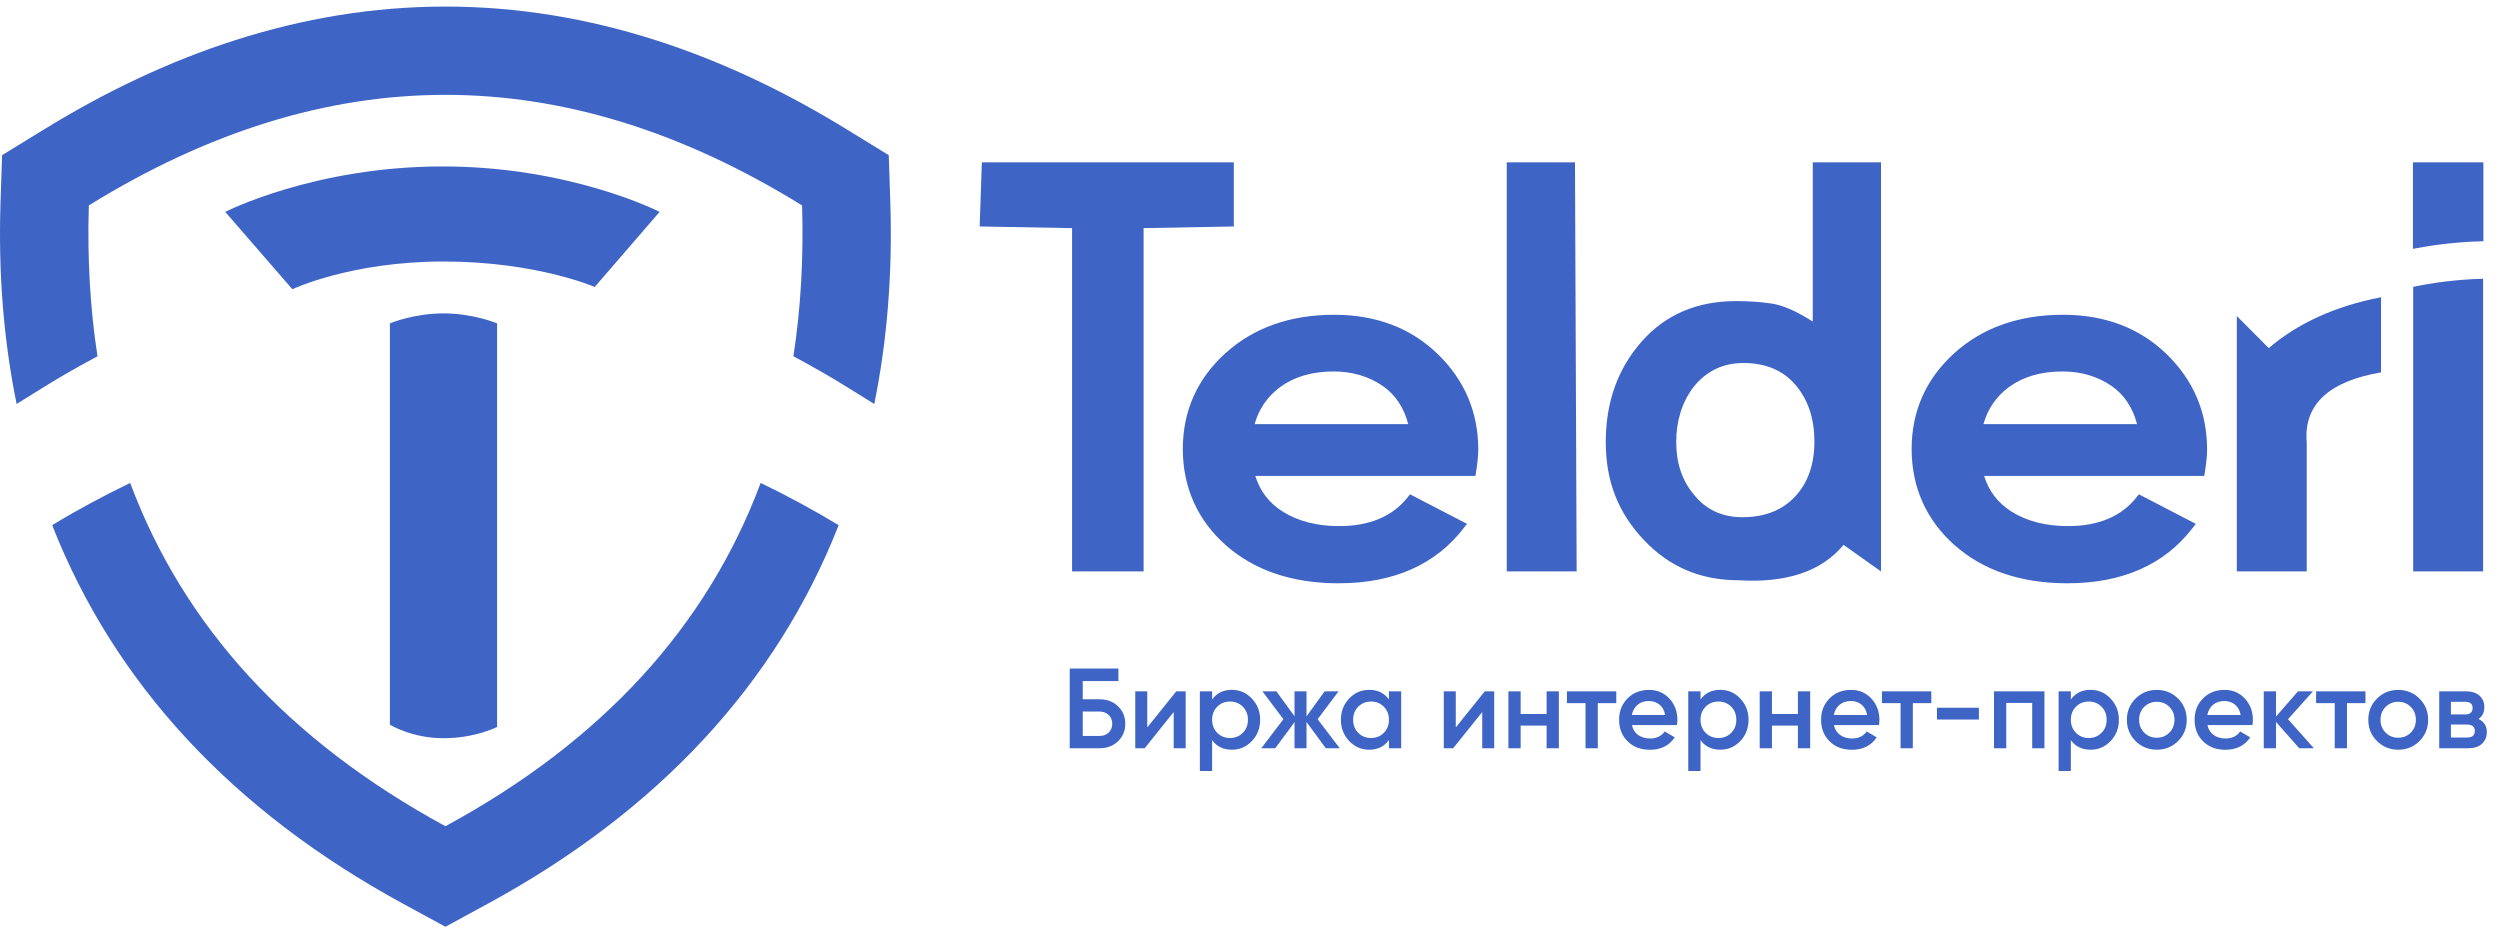 <?xml version="1.0" encoding="UTF-8"?>
<svg xmlns="http://www.w3.org/2000/svg" width="150" height="56" viewBox="0 0 150 56" fill="none">
  <path fill-rule="evenodd" clip-rule="evenodd" d="M26.725 0.394C18.021 0.394 9.91 3.276 2.555 7.82H2.552L0.125 9.31L0.03 12.172C-0.105 16.426 0.222 20.449 0.998 24.238L2.557 23.271C3.635 22.595 4.734 21.977 5.85 21.376C5.407 18.514 5.234 15.496 5.33 12.325C12.495 7.895 19.622 5.691 26.727 5.691C33.832 5.691 40.96 7.897 48.125 12.325C48.22 15.496 48.047 18.514 47.604 21.376C48.721 21.974 49.819 22.595 50.898 23.271L52.457 24.238C53.228 20.449 53.556 16.426 53.42 12.172L53.325 9.31L50.898 7.82C43.54 3.276 35.429 0.394 26.725 0.394ZM23.394 43.481V19.404C23.394 19.404 24.8 18.803 26.61 18.803C28.419 18.803 29.826 19.404 29.826 19.404V43.617C29.826 43.617 28.517 44.293 26.61 44.293C24.703 44.293 23.394 43.481 23.394 43.481ZM50.32 31.51C46.584 41.026 39.496 48.665 29.248 54.234L26.725 55.606L24.203 54.234C13.957 48.663 6.867 41.024 3.131 31.51C4.652 30.583 6.212 29.751 7.811 28.977C11.027 37.584 17.306 44.449 26.725 49.573C36.143 44.467 42.422 37.581 45.64 28.977C47.219 29.731 48.778 30.583 50.32 31.51ZM17.541 17.353L13.514 12.712H13.516C13.516 12.712 18.849 9.986 26.555 9.986C34.26 9.986 39.576 12.712 39.576 12.712L35.684 17.218C35.684 17.218 32.178 15.69 26.612 15.69C21.047 15.69 17.541 17.353 17.541 17.353ZM74.029 9.741H58.911L58.78 13.588L64.324 13.688V34.283H68.616V13.688L74.029 13.588V9.741ZM90.404 34.283V9.741H94.499L94.599 34.283H90.404ZM108.765 19.292C107.795 18.674 106.975 18.314 106.304 18.214C105.633 18.114 104.922 18.065 104.173 18.065C101.817 18.065 99.923 18.876 98.492 20.502C97.061 22.128 96.346 24.134 96.346 26.522C96.346 28.91 97.106 30.779 98.625 32.393C100.145 34.008 102.038 34.815 104.306 34.815C107.19 34.993 109.294 34.283 110.614 32.693L112.86 34.285V9.741H108.765V19.292ZM107.708 29.789C106.937 30.618 105.881 31.032 104.537 31.032C103.325 31.032 102.357 30.578 101.631 29.673C100.926 28.833 100.574 27.783 100.574 26.522C100.574 25.261 100.915 24.145 101.597 23.24C102.368 22.268 103.369 21.781 104.603 21.781C105.945 21.781 106.993 22.223 107.741 23.108C108.49 23.994 108.864 25.121 108.864 26.491C108.864 27.861 108.479 28.962 107.708 29.791V29.789ZM134.209 34.284V18.961L136.125 20.885C137.886 19.382 140.131 18.365 142.862 17.834V22.344C139.735 22.875 138.204 24.279 138.404 26.556V34.284H134.209ZM80.05 18.886C77.412 18.886 75.217 19.662 73.527 21.192C71.83 22.728 70.969 24.663 70.969 26.942C70.969 29.222 71.841 31.208 73.562 32.724C75.275 34.232 77.547 34.997 80.316 34.997C83.616 34.997 86.147 33.877 87.839 31.664L88.019 31.43L84.601 29.658L84.477 29.818C83.571 30.977 82.183 31.566 80.353 31.566C79.022 31.566 77.884 31.275 76.969 30.699C76.145 30.18 75.605 29.478 75.319 28.555H88.526L88.559 28.348C88.65 27.783 88.696 27.321 88.696 26.971C88.696 24.734 87.877 22.806 86.262 21.241C84.65 19.677 82.559 18.886 80.052 18.886H80.05ZM75.277 25.448C75.538 24.525 76.056 23.776 76.814 23.22C77.66 22.602 78.736 22.288 80.016 22.288C81.142 22.288 82.136 22.584 82.973 23.164C83.724 23.687 84.234 24.454 84.495 25.448H75.279H75.277ZM117.256 21.192C118.946 19.662 121.141 18.886 123.779 18.886H123.781C126.289 18.886 128.379 19.677 129.992 21.241C131.606 22.806 132.426 24.734 132.426 26.971C132.426 27.321 132.379 27.783 132.289 28.348L132.255 28.555H119.048C119.334 29.478 119.874 30.18 120.698 30.699C121.613 31.275 122.751 31.566 124.083 31.566C125.912 31.566 127.301 30.977 128.207 29.818L128.331 29.658L131.748 31.43L131.569 31.664C129.877 33.877 127.345 34.997 124.045 34.997C121.276 34.997 119.004 34.232 117.292 32.724C115.571 31.208 114.698 29.222 114.698 26.942C114.698 24.663 115.56 22.728 117.256 21.192ZM120.543 23.22C119.786 23.776 119.267 24.525 119.006 25.448H119.008H128.224C127.963 24.454 127.454 23.687 126.703 23.164C125.865 22.584 124.871 22.288 123.746 22.288C122.466 22.288 121.389 22.602 120.543 23.22ZM144.791 17.209V34.283H148.986V16.726C148.546 16.737 148.087 16.759 147.611 16.799C146.59 16.884 145.646 17.031 144.791 17.209ZM144.776 14.931V9.741H149.004V14.473C148.565 14.484 148.111 14.504 147.642 14.542C146.605 14.622 145.648 14.762 144.776 14.931ZM65.985 41.958C66.426 41.958 66.789 42.096 67.079 42.374C67.37 42.652 67.516 43.003 67.516 43.426C67.516 43.848 67.37 44.2 67.079 44.478C66.789 44.756 66.424 44.894 65.985 44.894H64.183V40.112H67.106V40.864H64.964V41.956H65.985V41.958ZM65.985 44.157C66.198 44.157 66.377 44.091 66.519 43.955C66.663 43.822 66.734 43.644 66.734 43.426C66.734 43.208 66.663 43.03 66.519 42.897C66.377 42.763 66.198 42.694 65.985 42.694H64.964V44.155H65.985V44.157ZM71.141 41.48H70.576L68.836 43.644V41.48H68.116V44.894H68.681L70.421 42.723V44.894H71.141V41.48ZM73.916 41.391C74.384 41.391 74.782 41.564 75.112 41.914C75.442 42.263 75.609 42.685 75.609 43.188C75.609 43.69 75.442 44.12 75.112 44.464C74.78 44.811 74.382 44.983 73.916 44.983C73.4 44.983 73.002 44.791 72.727 44.409V46.259H71.992V41.478H72.727V41.969C73.004 41.582 73.4 41.389 73.916 41.389V41.391ZM73.033 43.968C73.237 44.175 73.493 44.28 73.801 44.28C74.109 44.28 74.366 44.175 74.57 43.968C74.774 43.762 74.876 43.501 74.876 43.186C74.876 42.87 74.774 42.612 74.57 42.403C74.366 42.196 74.109 42.092 73.801 42.092C73.493 42.092 73.237 42.196 73.033 42.403C72.829 42.61 72.727 42.87 72.727 43.186C72.727 43.501 72.829 43.759 73.033 43.968ZM79.547 44.894H80.384L79.057 43.152L80.315 41.48H79.478L78.391 42.983V41.48H77.671V42.974L76.583 41.48H75.746L77.004 43.152L75.677 44.894H76.515L77.671 43.33V44.894H78.391V43.317L79.547 44.894ZM83.336 41.48H84.071V44.894H83.336V44.402C83.059 44.789 82.663 44.983 82.147 44.983C81.679 44.983 81.281 44.809 80.951 44.46C80.621 44.111 80.454 43.688 80.454 43.186C80.454 42.683 80.621 42.254 80.951 41.91C81.281 41.565 81.682 41.391 82.147 41.391C82.663 41.391 83.059 41.583 83.336 41.965V41.48ZM81.493 43.969C81.697 44.176 81.954 44.28 82.262 44.28C82.57 44.28 82.827 44.176 83.03 43.969C83.234 43.762 83.336 43.502 83.336 43.186C83.336 42.87 83.234 42.612 83.03 42.403C82.827 42.194 82.57 42.092 82.262 42.092C81.954 42.092 81.697 42.196 81.493 42.403C81.29 42.61 81.188 42.87 81.188 43.186C81.188 43.502 81.29 43.76 81.493 43.969ZM89.653 41.48H89.088L87.347 43.644V41.48H86.627V44.894H87.192L88.933 42.723V44.894H89.653V41.48ZM92.796 41.48H93.531V44.894H92.796V43.535H91.239V44.894H90.504V41.48H91.239V42.839H92.796V41.48ZM96.977 42.189V41.48H96.975H94.016V42.189H95.132V44.894H95.868V42.189H96.977ZM97.916 43.502C97.972 43.762 98.096 43.96 98.291 44.1C98.486 44.24 98.725 44.309 99.004 44.309C99.394 44.309 99.686 44.169 99.881 43.886L100.486 44.242C100.149 44.738 99.653 44.987 98.995 44.987C98.441 44.987 97.996 44.818 97.655 44.478C97.314 44.14 97.146 43.711 97.146 43.19C97.146 42.67 97.314 42.254 97.648 41.909C97.985 41.567 98.415 41.394 98.94 41.394C99.438 41.394 99.848 41.569 100.167 41.918C100.486 42.27 100.645 42.694 100.645 43.195C100.645 43.273 100.636 43.375 100.618 43.502H97.916ZM97.91 42.901H99.91C99.859 42.623 99.746 42.414 99.566 42.272C99.387 42.132 99.177 42.061 98.937 42.061C98.665 42.061 98.439 42.136 98.257 42.285C98.076 42.436 97.961 42.641 97.91 42.899V42.901ZM104.417 41.914C104.087 41.564 103.688 41.391 103.221 41.391V41.389C102.705 41.389 102.308 41.582 102.032 41.969V41.478H101.296V46.259H102.032V44.409C102.306 44.791 102.705 44.983 103.221 44.983C103.686 44.983 104.085 44.811 104.417 44.464C104.747 44.12 104.913 43.69 104.913 43.188C104.913 42.685 104.747 42.263 104.417 41.914ZM103.106 44.28C102.798 44.28 102.541 44.175 102.337 43.968C102.134 43.759 102.032 43.501 102.032 43.186C102.032 42.87 102.134 42.61 102.337 42.403C102.541 42.196 102.798 42.092 103.106 42.092C103.414 42.092 103.671 42.196 103.874 42.403C104.078 42.612 104.18 42.87 104.18 43.186C104.18 43.501 104.078 43.762 103.874 43.968C103.671 44.175 103.414 44.28 103.106 44.28ZM107.874 41.48H108.61V44.894H107.874V43.535H106.317V44.894H105.582V41.48H106.317V42.839H107.874V41.48ZM110.41 44.1C110.215 43.96 110.091 43.762 110.036 43.502H112.738C112.756 43.375 112.765 43.273 112.765 43.195C112.765 42.694 112.605 42.27 112.286 41.918C111.967 41.569 111.558 41.394 111.059 41.394C110.534 41.394 110.105 41.567 109.768 41.909C109.434 42.254 109.265 42.67 109.265 43.19C109.265 43.711 109.434 44.14 109.775 44.478C110.116 44.818 110.561 44.987 111.115 44.987C111.772 44.987 112.269 44.738 112.605 44.242L112.001 43.886C111.806 44.169 111.513 44.309 111.123 44.309C110.844 44.309 110.605 44.24 110.41 44.1ZM112.029 42.901H110.029V42.899C110.08 42.641 110.195 42.436 110.377 42.285C110.559 42.136 110.785 42.061 111.057 42.061C111.296 42.061 111.507 42.132 111.686 42.272C111.865 42.414 111.978 42.623 112.029 42.901ZM115.879 41.48V42.189H114.769V44.894H114.034V42.189H112.918V41.48H115.877H115.879ZM116.218 42.463V43.172H118.734V42.463H116.218ZM122.667 41.48V44.894H121.932V42.176H120.375V44.894H119.64V41.48H122.667ZM126.636 41.914C126.306 41.564 125.908 41.391 125.44 41.391V41.389C124.924 41.389 124.528 41.582 124.251 41.969V41.478H123.516V46.259H124.251V44.409C124.526 44.791 124.924 44.983 125.44 44.983C125.906 44.983 126.304 44.811 126.636 44.464C126.966 44.12 127.133 43.69 127.133 43.188C127.133 42.685 126.966 42.263 126.636 41.914ZM125.325 44.28C125.017 44.28 124.76 44.175 124.557 43.968C124.353 43.759 124.251 43.501 124.251 43.186C124.251 42.87 124.353 42.61 124.557 42.403C124.76 42.196 125.017 42.092 125.325 42.092C125.633 42.092 125.89 42.196 126.094 42.403C126.298 42.612 126.399 42.87 126.399 43.186C126.399 43.501 126.298 43.762 126.094 43.968C125.89 44.175 125.633 44.28 125.325 44.28ZM129.407 44.983C128.909 44.983 128.484 44.809 128.136 44.465C127.786 44.118 127.613 43.693 127.613 43.188C127.613 42.683 127.788 42.256 128.136 41.912C128.486 41.565 128.909 41.394 129.407 41.394C129.905 41.394 130.335 41.567 130.683 41.912C131.031 42.258 131.203 42.683 131.203 43.188C131.203 43.693 131.031 44.12 130.683 44.465C130.335 44.812 129.91 44.983 129.407 44.983ZM128.652 43.958C128.856 44.162 129.108 44.264 129.407 44.264C129.706 44.264 129.959 44.162 130.162 43.958C130.366 43.753 130.468 43.495 130.468 43.186C130.468 42.877 130.366 42.619 130.162 42.414C129.959 42.21 129.706 42.107 129.407 42.107C129.108 42.107 128.856 42.21 128.652 42.414C128.448 42.619 128.346 42.877 128.346 43.186C128.346 43.495 128.448 43.753 128.652 43.958ZM132.82 44.1C132.625 43.96 132.501 43.762 132.446 43.502H135.148C135.166 43.375 135.174 43.273 135.174 43.195C135.174 42.694 135.015 42.27 134.696 41.918C134.377 41.569 133.967 41.394 133.469 41.394C132.944 41.394 132.514 41.567 132.178 41.909C131.843 42.254 131.675 42.67 131.675 43.19C131.675 43.711 131.843 44.14 132.184 44.478C132.525 44.818 132.971 44.987 133.524 44.987C134.182 44.987 134.678 44.738 135.015 44.242L134.41 43.886C134.215 44.169 133.923 44.309 133.533 44.309C133.254 44.309 133.015 44.24 132.82 44.1ZM134.439 42.901H132.439V42.899C132.49 42.641 132.605 42.436 132.787 42.285C132.968 42.136 133.194 42.061 133.467 42.061C133.706 42.061 133.916 42.132 134.096 42.272C134.275 42.414 134.388 42.623 134.439 42.901ZM138.831 44.894H137.954L136.561 43.317V44.894H135.825V41.48H136.561V42.99L137.881 41.48H138.778L137.281 43.152L138.831 44.894ZM141.928 42.189V41.48H141.925H138.966V42.189H140.083V44.894H140.818V42.189H141.928ZM143.892 44.983C143.394 44.983 142.968 44.809 142.621 44.465C142.271 44.118 142.098 43.693 142.098 43.188C142.098 42.683 142.273 42.256 142.621 41.912C142.971 41.565 143.394 41.394 143.892 41.394C144.39 41.394 144.82 41.567 145.168 41.912C145.515 42.258 145.688 42.683 145.688 43.188C145.688 43.693 145.515 44.12 145.168 44.465C144.82 44.812 144.395 44.983 143.892 44.983ZM143.137 43.958C143.34 44.162 143.593 44.264 143.892 44.264C144.191 44.264 144.443 44.162 144.647 43.958C144.851 43.753 144.953 43.495 144.953 43.186C144.953 42.877 144.851 42.619 144.647 42.414C144.443 42.21 144.191 42.107 143.892 42.107C143.593 42.107 143.34 42.21 143.137 42.414C142.933 42.619 142.831 42.877 142.831 43.186C142.831 43.495 142.933 43.753 143.137 43.958ZM149.21 43.924C149.21 43.555 149.041 43.294 148.707 43.139C148.944 42.985 149.061 42.745 149.061 42.423C149.061 42.145 148.964 41.918 148.771 41.742C148.579 41.567 148.308 41.48 147.958 41.48H146.353V44.894H148.094C148.452 44.894 148.727 44.804 148.92 44.624C149.112 44.444 149.21 44.211 149.21 43.924ZM147.055 42.107H147.905C148.204 42.107 148.355 42.227 148.355 42.483C148.355 42.739 148.204 42.865 147.905 42.865H147.055V42.107ZM148.49 43.848C148.49 44.117 148.335 44.251 148.027 44.251H147.055V43.472H148.027C148.173 43.472 148.286 43.506 148.368 43.572C148.45 43.637 148.49 43.73 148.49 43.848Z" fill="#3E65C6"></path>
</svg>
